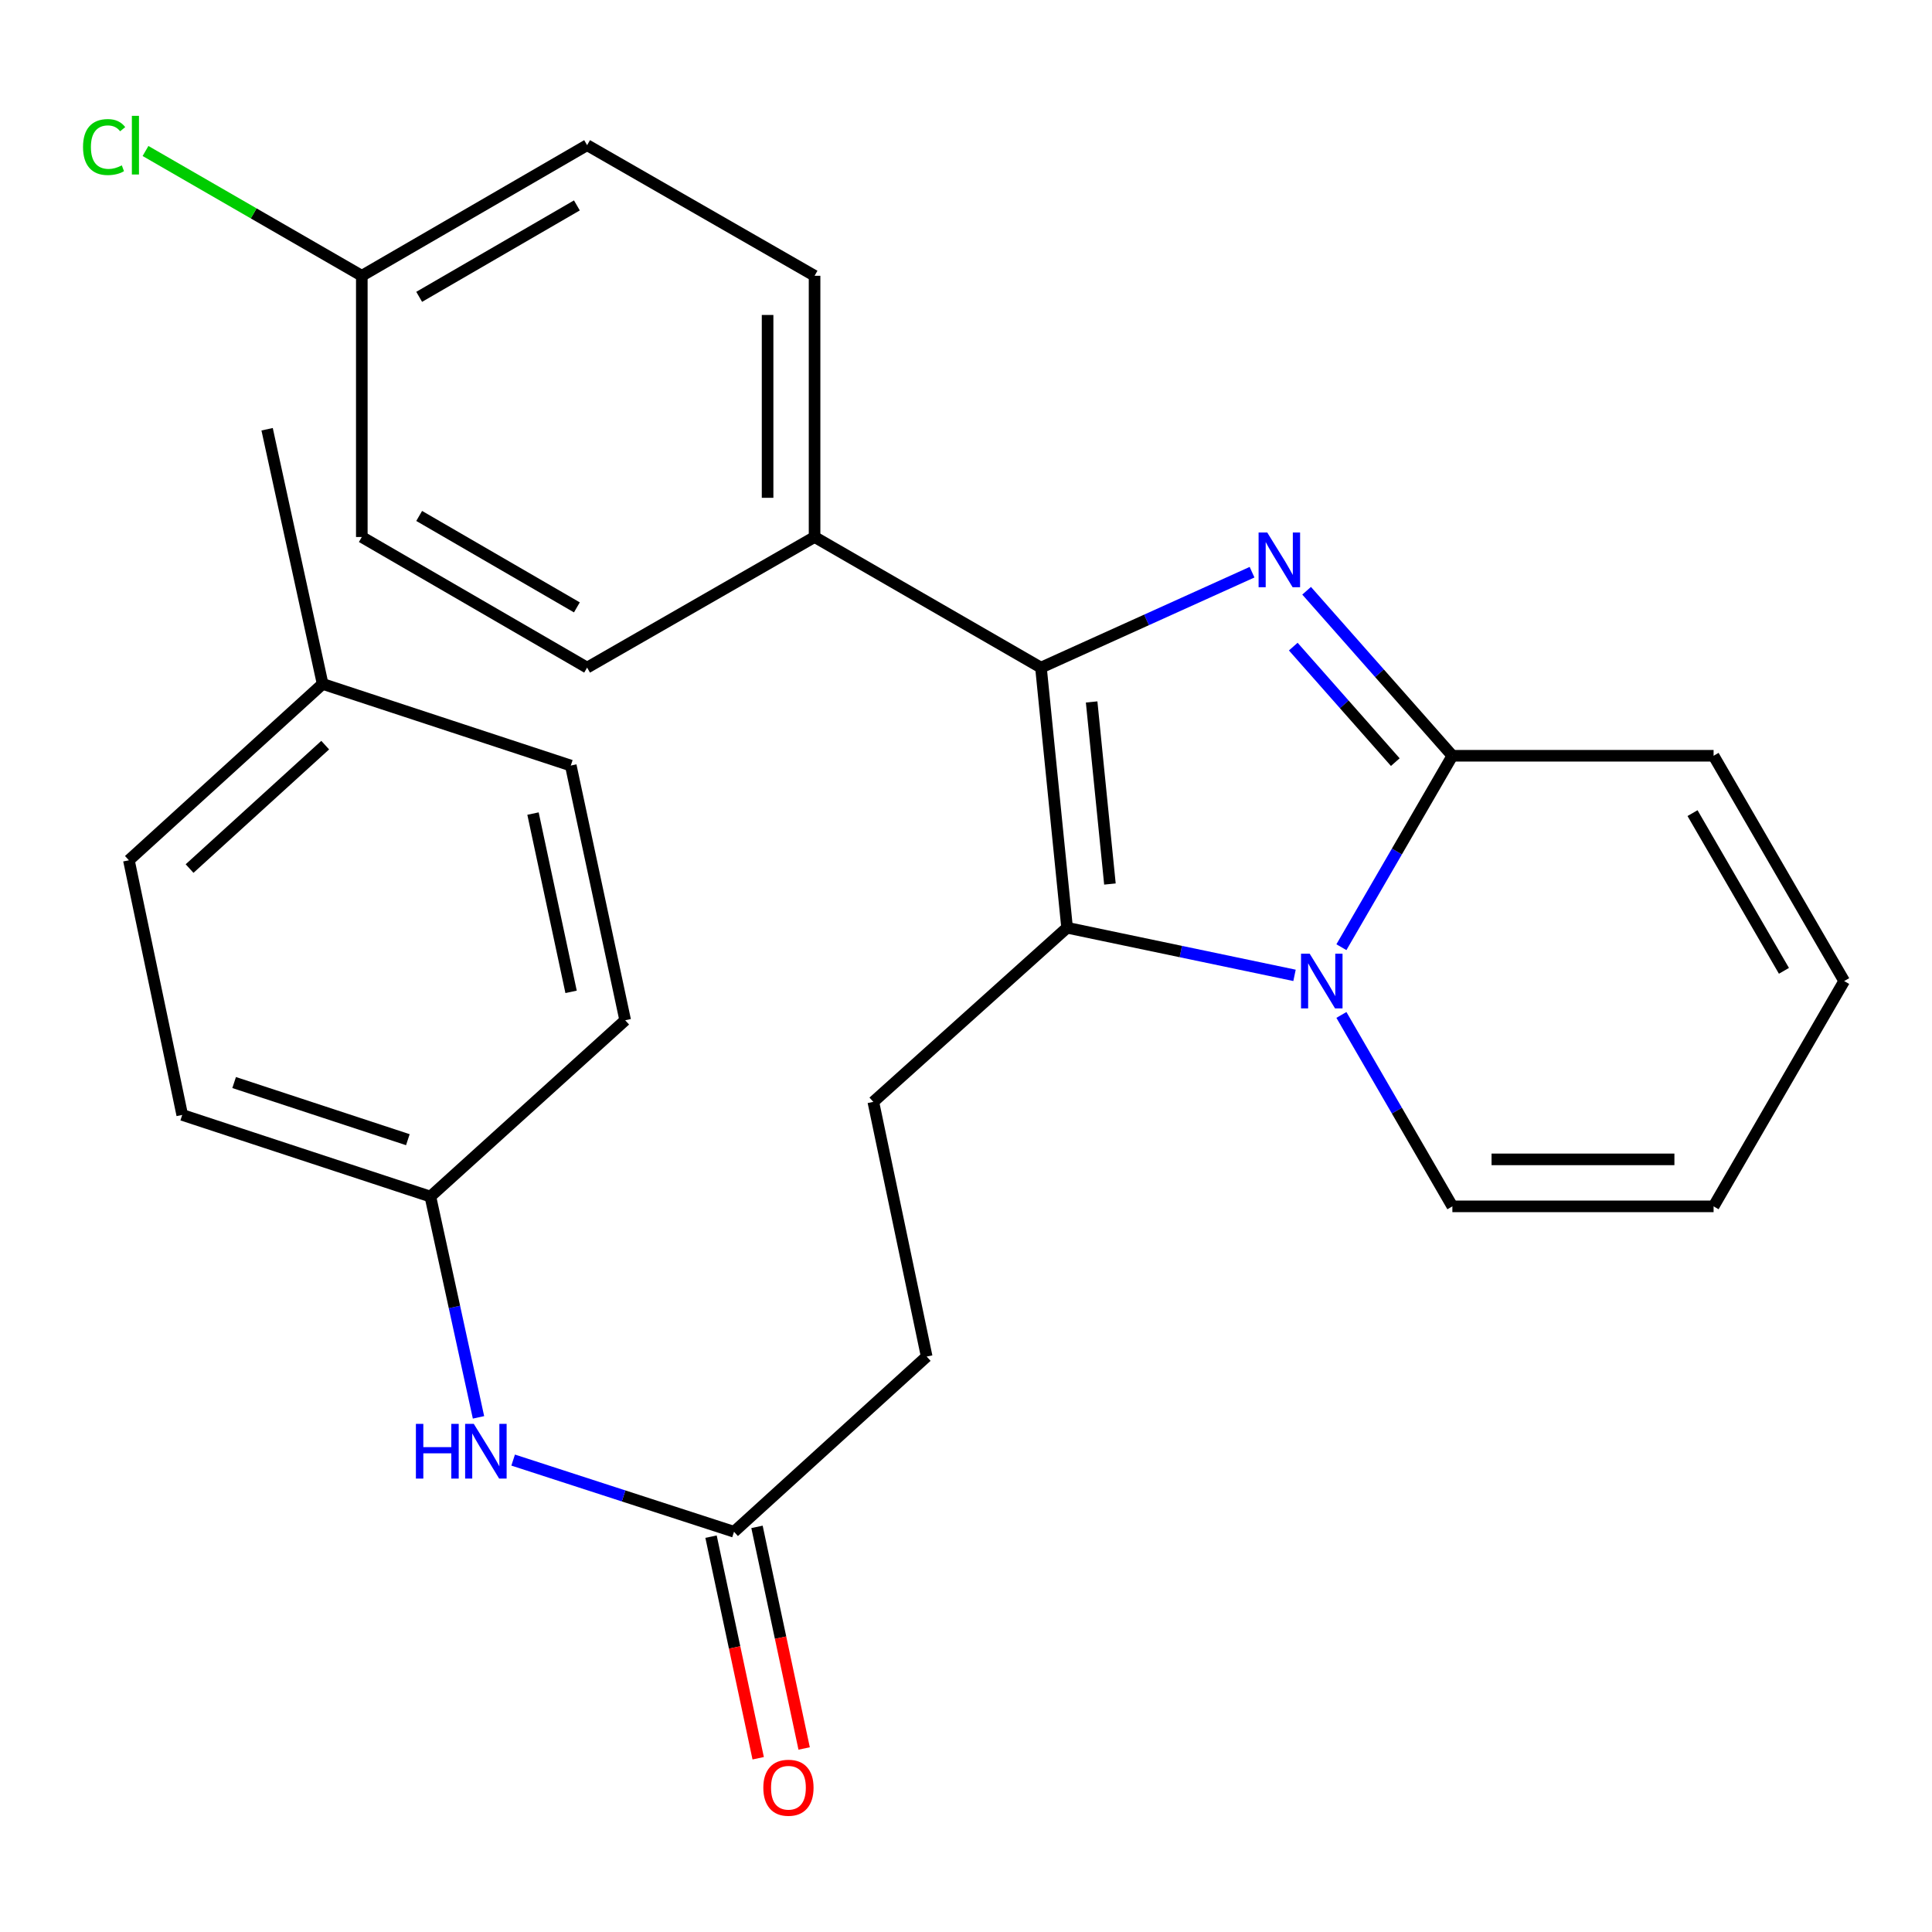 <?xml version='1.0' encoding='iso-8859-1'?>
<svg version='1.1' baseProfile='full'
              xmlns='http://www.w3.org/2000/svg'
                      xmlns:rdkit='http://www.rdkit.org/xml'
                      xmlns:xlink='http://www.w3.org/1999/xlink'
                  xml:space='preserve'
width='1000px' height='1000px' viewBox='0 0 1000 1000'>
<!-- END OF HEADER -->
<rect style='opacity:1.0;fill:#FFFFFF;stroke:none' width='1000' height='1000' x='0' y='0'> </rect>
<path class='bond-1' d='M 648.058,296.17 L 593.429,320.864' style='fill:none;fill-rule:evenodd;stroke:#0000FF;stroke-width:6px;stroke-linecap:butt;stroke-linejoin:miter;stroke-opacity:1' />
<path class='bond-1' d='M 593.429,320.864 L 538.801,345.558' style='fill:none;fill-rule:evenodd;stroke:#000000;stroke-width:6px;stroke-linecap:butt;stroke-linejoin:miter;stroke-opacity:1' />
<path class='bond-3' d='M 676.305,305.774 L 714.026,348.479' style='fill:none;fill-rule:evenodd;stroke:#0000FF;stroke-width:6px;stroke-linecap:butt;stroke-linejoin:miter;stroke-opacity:1' />
<path class='bond-3' d='M 714.026,348.479 L 751.747,391.185' style='fill:none;fill-rule:evenodd;stroke:#000000;stroke-width:6px;stroke-linecap:butt;stroke-linejoin:miter;stroke-opacity:1' />
<path class='bond-3' d='M 669.394,334.685 L 695.798,364.579' style='fill:none;fill-rule:evenodd;stroke:#0000FF;stroke-width:6px;stroke-linecap:butt;stroke-linejoin:miter;stroke-opacity:1' />
<path class='bond-3' d='M 695.798,364.579 L 722.203,394.473' style='fill:none;fill-rule:evenodd;stroke:#000000;stroke-width:6px;stroke-linecap:butt;stroke-linejoin:miter;stroke-opacity:1' />
<path class='bond-0' d='M 694.313,490.268 L 723.03,440.726' style='fill:none;fill-rule:evenodd;stroke:#0000FF;stroke-width:6px;stroke-linecap:butt;stroke-linejoin:miter;stroke-opacity:1' />
<path class='bond-0' d='M 723.03,440.726 L 751.747,391.185' style='fill:none;fill-rule:evenodd;stroke:#000000;stroke-width:6px;stroke-linecap:butt;stroke-linejoin:miter;stroke-opacity:1' />
<path class='bond-6' d='M 694.313,525.327 L 723.03,574.869' style='fill:none;fill-rule:evenodd;stroke:#0000FF;stroke-width:6px;stroke-linecap:butt;stroke-linejoin:miter;stroke-opacity:1' />
<path class='bond-6' d='M 723.03,574.869 L 751.747,624.41' style='fill:none;fill-rule:evenodd;stroke:#000000;stroke-width:6px;stroke-linecap:butt;stroke-linejoin:miter;stroke-opacity:1' />
<path class='bond-27' d='M 670.044,504.844 L 611.185,492.519' style='fill:none;fill-rule:evenodd;stroke:#0000FF;stroke-width:6px;stroke-linecap:butt;stroke-linejoin:miter;stroke-opacity:1' />
<path class='bond-27' d='M 611.185,492.519 L 552.325,480.195' style='fill:none;fill-rule:evenodd;stroke:#000000;stroke-width:6px;stroke-linecap:butt;stroke-linejoin:miter;stroke-opacity:1' />
<path class='bond-2' d='M 538.801,345.558 L 552.325,480.195' style='fill:none;fill-rule:evenodd;stroke:#000000;stroke-width:6px;stroke-linecap:butt;stroke-linejoin:miter;stroke-opacity:1' />
<path class='bond-2' d='M 565.028,363.323 L 574.495,457.568' style='fill:none;fill-rule:evenodd;stroke:#000000;stroke-width:6px;stroke-linecap:butt;stroke-linejoin:miter;stroke-opacity:1' />
<path class='bond-5' d='M 538.801,345.558 L 421.621,277.95' style='fill:none;fill-rule:evenodd;stroke:#000000;stroke-width:6px;stroke-linecap:butt;stroke-linejoin:miter;stroke-opacity:1' />
<path class='bond-4' d='M 552.325,480.195 L 452.034,570.326' style='fill:none;fill-rule:evenodd;stroke:#000000;stroke-width:6px;stroke-linecap:butt;stroke-linejoin:miter;stroke-opacity:1' />
<path class='bond-8' d='M 751.747,391.185 L 886.95,391.185' style='fill:none;fill-rule:evenodd;stroke:#000000;stroke-width:6px;stroke-linecap:butt;stroke-linejoin:miter;stroke-opacity:1' />
<path class='bond-15' d='M 452.034,570.326 L 479.65,702.152' style='fill:none;fill-rule:evenodd;stroke:#000000;stroke-width:6px;stroke-linecap:butt;stroke-linejoin:miter;stroke-opacity:1' />
<path class='bond-13' d='M 421.621,277.95 L 421.621,142.746' style='fill:none;fill-rule:evenodd;stroke:#000000;stroke-width:6px;stroke-linecap:butt;stroke-linejoin:miter;stroke-opacity:1' />
<path class='bond-13' d='M 397.301,257.669 L 397.301,163.027' style='fill:none;fill-rule:evenodd;stroke:#000000;stroke-width:6px;stroke-linecap:butt;stroke-linejoin:miter;stroke-opacity:1' />
<path class='bond-14' d='M 421.621,277.95 L 303.887,345.558' style='fill:none;fill-rule:evenodd;stroke:#000000;stroke-width:6px;stroke-linecap:butt;stroke-linejoin:miter;stroke-opacity:1' />
<path class='bond-28' d='M 751.747,624.41 L 886.95,624.41' style='fill:none;fill-rule:evenodd;stroke:#000000;stroke-width:6px;stroke-linecap:butt;stroke-linejoin:miter;stroke-opacity:1' />
<path class='bond-28' d='M 772.027,600.091 L 866.67,600.091' style='fill:none;fill-rule:evenodd;stroke:#000000;stroke-width:6px;stroke-linecap:butt;stroke-linejoin:miter;stroke-opacity:1' />
<path class='bond-7' d='M 379.926,792.837 L 479.65,702.152' style='fill:none;fill-rule:evenodd;stroke:#000000;stroke-width:6px;stroke-linecap:butt;stroke-linejoin:miter;stroke-opacity:1' />
<path class='bond-9' d='M 379.926,792.837 L 322.767,774.287' style='fill:none;fill-rule:evenodd;stroke:#000000;stroke-width:6px;stroke-linecap:butt;stroke-linejoin:miter;stroke-opacity:1' />
<path class='bond-9' d='M 322.767,774.287 L 265.607,755.737' style='fill:none;fill-rule:evenodd;stroke:#0000FF;stroke-width:6px;stroke-linecap:butt;stroke-linejoin:miter;stroke-opacity:1' />
<path class='bond-12' d='M 368.033,795.368 L 380.234,852.719' style='fill:none;fill-rule:evenodd;stroke:#000000;stroke-width:6px;stroke-linecap:butt;stroke-linejoin:miter;stroke-opacity:1' />
<path class='bond-12' d='M 380.234,852.719 L 392.436,910.07' style='fill:none;fill-rule:evenodd;stroke:#FF0000;stroke-width:6px;stroke-linecap:butt;stroke-linejoin:miter;stroke-opacity:1' />
<path class='bond-12' d='M 391.82,790.307 L 404.022,847.658' style='fill:none;fill-rule:evenodd;stroke:#000000;stroke-width:6px;stroke-linecap:butt;stroke-linejoin:miter;stroke-opacity:1' />
<path class='bond-12' d='M 404.022,847.658 L 416.223,905.01' style='fill:none;fill-rule:evenodd;stroke:#FF0000;stroke-width:6px;stroke-linecap:butt;stroke-linejoin:miter;stroke-opacity:1' />
<path class='bond-11' d='M 886.95,391.185 L 954.545,507.797' style='fill:none;fill-rule:evenodd;stroke:#000000;stroke-width:6px;stroke-linecap:butt;stroke-linejoin:miter;stroke-opacity:1' />
<path class='bond-11' d='M 876.049,420.873 L 923.366,502.502' style='fill:none;fill-rule:evenodd;stroke:#000000;stroke-width:6px;stroke-linecap:butt;stroke-linejoin:miter;stroke-opacity:1' />
<path class='bond-16' d='M 247.671,733.623 L 235.219,676.483' style='fill:none;fill-rule:evenodd;stroke:#0000FF;stroke-width:6px;stroke-linecap:butt;stroke-linejoin:miter;stroke-opacity:1' />
<path class='bond-16' d='M 235.219,676.483 L 222.767,619.344' style='fill:none;fill-rule:evenodd;stroke:#000000;stroke-width:6px;stroke-linecap:butt;stroke-linejoin:miter;stroke-opacity:1' />
<path class='bond-10' d='M 886.95,624.41 L 954.545,507.797' style='fill:none;fill-rule:evenodd;stroke:#000000;stroke-width:6px;stroke-linecap:butt;stroke-linejoin:miter;stroke-opacity:1' />
<path class='bond-18' d='M 421.621,142.746 L 303.887,75.137' style='fill:none;fill-rule:evenodd;stroke:#000000;stroke-width:6px;stroke-linecap:butt;stroke-linejoin:miter;stroke-opacity:1' />
<path class='bond-19' d='M 303.887,345.558 L 187.274,277.95' style='fill:none;fill-rule:evenodd;stroke:#000000;stroke-width:6px;stroke-linecap:butt;stroke-linejoin:miter;stroke-opacity:1' />
<path class='bond-19' d='M 298.593,314.378 L 216.964,267.052' style='fill:none;fill-rule:evenodd;stroke:#000000;stroke-width:6px;stroke-linecap:butt;stroke-linejoin:miter;stroke-opacity:1' />
<path class='bond-22' d='M 222.767,619.344 L 323.599,528.077' style='fill:none;fill-rule:evenodd;stroke:#000000;stroke-width:6px;stroke-linecap:butt;stroke-linejoin:miter;stroke-opacity:1' />
<path class='bond-23' d='M 222.767,619.344 L 94.319,577.081' style='fill:none;fill-rule:evenodd;stroke:#000000;stroke-width:6px;stroke-linecap:butt;stroke-linejoin:miter;stroke-opacity:1' />
<path class='bond-23' d='M 211.101,589.903 L 121.187,560.319' style='fill:none;fill-rule:evenodd;stroke:#000000;stroke-width:6px;stroke-linecap:butt;stroke-linejoin:miter;stroke-opacity:1' />
<path class='bond-17' d='M 187.274,142.746 L 187.274,277.95' style='fill:none;fill-rule:evenodd;stroke:#000000;stroke-width:6px;stroke-linecap:butt;stroke-linejoin:miter;stroke-opacity:1' />
<path class='bond-20' d='M 187.274,142.746 L 131.295,110.448' style='fill:none;fill-rule:evenodd;stroke:#000000;stroke-width:6px;stroke-linecap:butt;stroke-linejoin:miter;stroke-opacity:1' />
<path class='bond-20' d='M 131.295,110.448 L 75.316,78.15' style='fill:none;fill-rule:evenodd;stroke:#00CC00;stroke-width:6px;stroke-linecap:butt;stroke-linejoin:miter;stroke-opacity:1' />
<path class='bond-29' d='M 187.274,142.746 L 303.887,75.137' style='fill:none;fill-rule:evenodd;stroke:#000000;stroke-width:6px;stroke-linecap:butt;stroke-linejoin:miter;stroke-opacity:1' />
<path class='bond-29' d='M 216.964,153.644 L 298.593,106.318' style='fill:none;fill-rule:evenodd;stroke:#000000;stroke-width:6px;stroke-linecap:butt;stroke-linejoin:miter;stroke-opacity:1' />
<path class='bond-21' d='M 166.994,354.003 L 66.716,445.269' style='fill:none;fill-rule:evenodd;stroke:#000000;stroke-width:6px;stroke-linecap:butt;stroke-linejoin:miter;stroke-opacity:1' />
<path class='bond-21' d='M 168.322,385.678 L 98.127,449.565' style='fill:none;fill-rule:evenodd;stroke:#000000;stroke-width:6px;stroke-linecap:butt;stroke-linejoin:miter;stroke-opacity:1' />
<path class='bond-26' d='M 166.994,354.003 L 138.256,222.177' style='fill:none;fill-rule:evenodd;stroke:#000000;stroke-width:6px;stroke-linecap:butt;stroke-linejoin:miter;stroke-opacity:1' />
<path class='bond-30' d='M 166.994,354.003 L 295.442,396.251' style='fill:none;fill-rule:evenodd;stroke:#000000;stroke-width:6px;stroke-linecap:butt;stroke-linejoin:miter;stroke-opacity:1' />
<path class='bond-24' d='M 323.599,528.077 L 295.442,396.251' style='fill:none;fill-rule:evenodd;stroke:#000000;stroke-width:6px;stroke-linecap:butt;stroke-linejoin:miter;stroke-opacity:1' />
<path class='bond-24' d='M 295.592,513.383 L 275.883,421.105' style='fill:none;fill-rule:evenodd;stroke:#000000;stroke-width:6px;stroke-linecap:butt;stroke-linejoin:miter;stroke-opacity:1' />
<path class='bond-25' d='M 94.319,577.081 L 66.716,445.269' style='fill:none;fill-rule:evenodd;stroke:#000000;stroke-width:6px;stroke-linecap:butt;stroke-linejoin:miter;stroke-opacity:1' />
<path  class='atom-0' d='M 655.923 275.625
L 665.203 290.625
Q 666.123 292.105, 667.603 294.785
Q 669.083 297.465, 669.163 297.625
L 669.163 275.625
L 672.923 275.625
L 672.923 303.945
L 669.043 303.945
L 659.083 287.545
Q 657.923 285.625, 656.683 283.425
Q 655.483 281.225, 655.123 280.545
L 655.123 303.945
L 651.443 303.945
L 651.443 275.625
L 655.923 275.625
' fill='#0000FF'/>
<path  class='atom-1' d='M 677.891 493.637
L 687.171 508.637
Q 688.091 510.117, 689.571 512.797
Q 691.051 515.477, 691.131 515.637
L 691.131 493.637
L 694.891 493.637
L 694.891 521.957
L 691.011 521.957
L 681.051 505.557
Q 679.891 503.637, 678.651 501.437
Q 677.451 499.237, 677.091 498.557
L 677.091 521.957
L 673.411 521.957
L 673.411 493.637
L 677.891 493.637
' fill='#0000FF'/>
<path  class='atom-10' d='M 215.271 736.996
L 219.111 736.996
L 219.111 749.036
L 233.591 749.036
L 233.591 736.996
L 237.431 736.996
L 237.431 765.316
L 233.591 765.316
L 233.591 752.236
L 219.111 752.236
L 219.111 765.316
L 215.271 765.316
L 215.271 736.996
' fill='#0000FF'/>
<path  class='atom-10' d='M 245.231 736.996
L 254.511 751.996
Q 255.431 753.476, 256.911 756.156
Q 258.391 758.836, 258.471 758.996
L 258.471 736.996
L 262.231 736.996
L 262.231 765.316
L 258.351 765.316
L 248.391 748.916
Q 247.231 746.996, 245.991 744.796
Q 244.791 742.596, 244.431 741.916
L 244.431 765.316
L 240.751 765.316
L 240.751 736.996
L 245.231 736.996
' fill='#0000FF'/>
<path  class='atom-13' d='M 395.096 925.324
Q 395.096 918.524, 398.456 914.724
Q 401.816 910.924, 408.096 910.924
Q 414.376 910.924, 417.736 914.724
Q 421.096 918.524, 421.096 925.324
Q 421.096 932.204, 417.696 936.124
Q 414.296 940.004, 408.096 940.004
Q 401.856 940.004, 398.456 936.124
Q 395.096 932.244, 395.096 925.324
M 408.096 936.804
Q 412.416 936.804, 414.736 933.924
Q 417.096 931.004, 417.096 925.324
Q 417.096 919.764, 414.736 916.964
Q 412.416 914.124, 408.096 914.124
Q 403.776 914.124, 401.416 916.924
Q 399.096 919.724, 399.096 925.324
Q 399.096 931.044, 401.416 933.924
Q 403.776 936.804, 408.096 936.804
' fill='#FF0000'/>
<path  class='atom-21' d='M 42.974 76.117
Q 42.974 69.077, 46.254 65.397
Q 49.574 61.677, 55.854 61.677
Q 61.694 61.677, 64.814 65.797
L 62.174 67.957
Q 59.894 64.957, 55.854 64.957
Q 51.574 64.957, 49.294 67.837
Q 47.054 70.677, 47.054 76.117
Q 47.054 81.717, 49.374 84.597
Q 51.734 87.477, 56.294 87.477
Q 59.414 87.477, 63.054 85.597
L 64.174 88.597
Q 62.694 89.557, 60.454 90.117
Q 58.214 90.677, 55.734 90.677
Q 49.574 90.677, 46.254 86.917
Q 42.974 83.157, 42.974 76.117
' fill='#00CC00'/>
<path  class='atom-21' d='M 68.254 59.957
L 71.934 59.957
L 71.934 90.317
L 68.254 90.317
L 68.254 59.957
' fill='#00CC00'/>
</svg>
